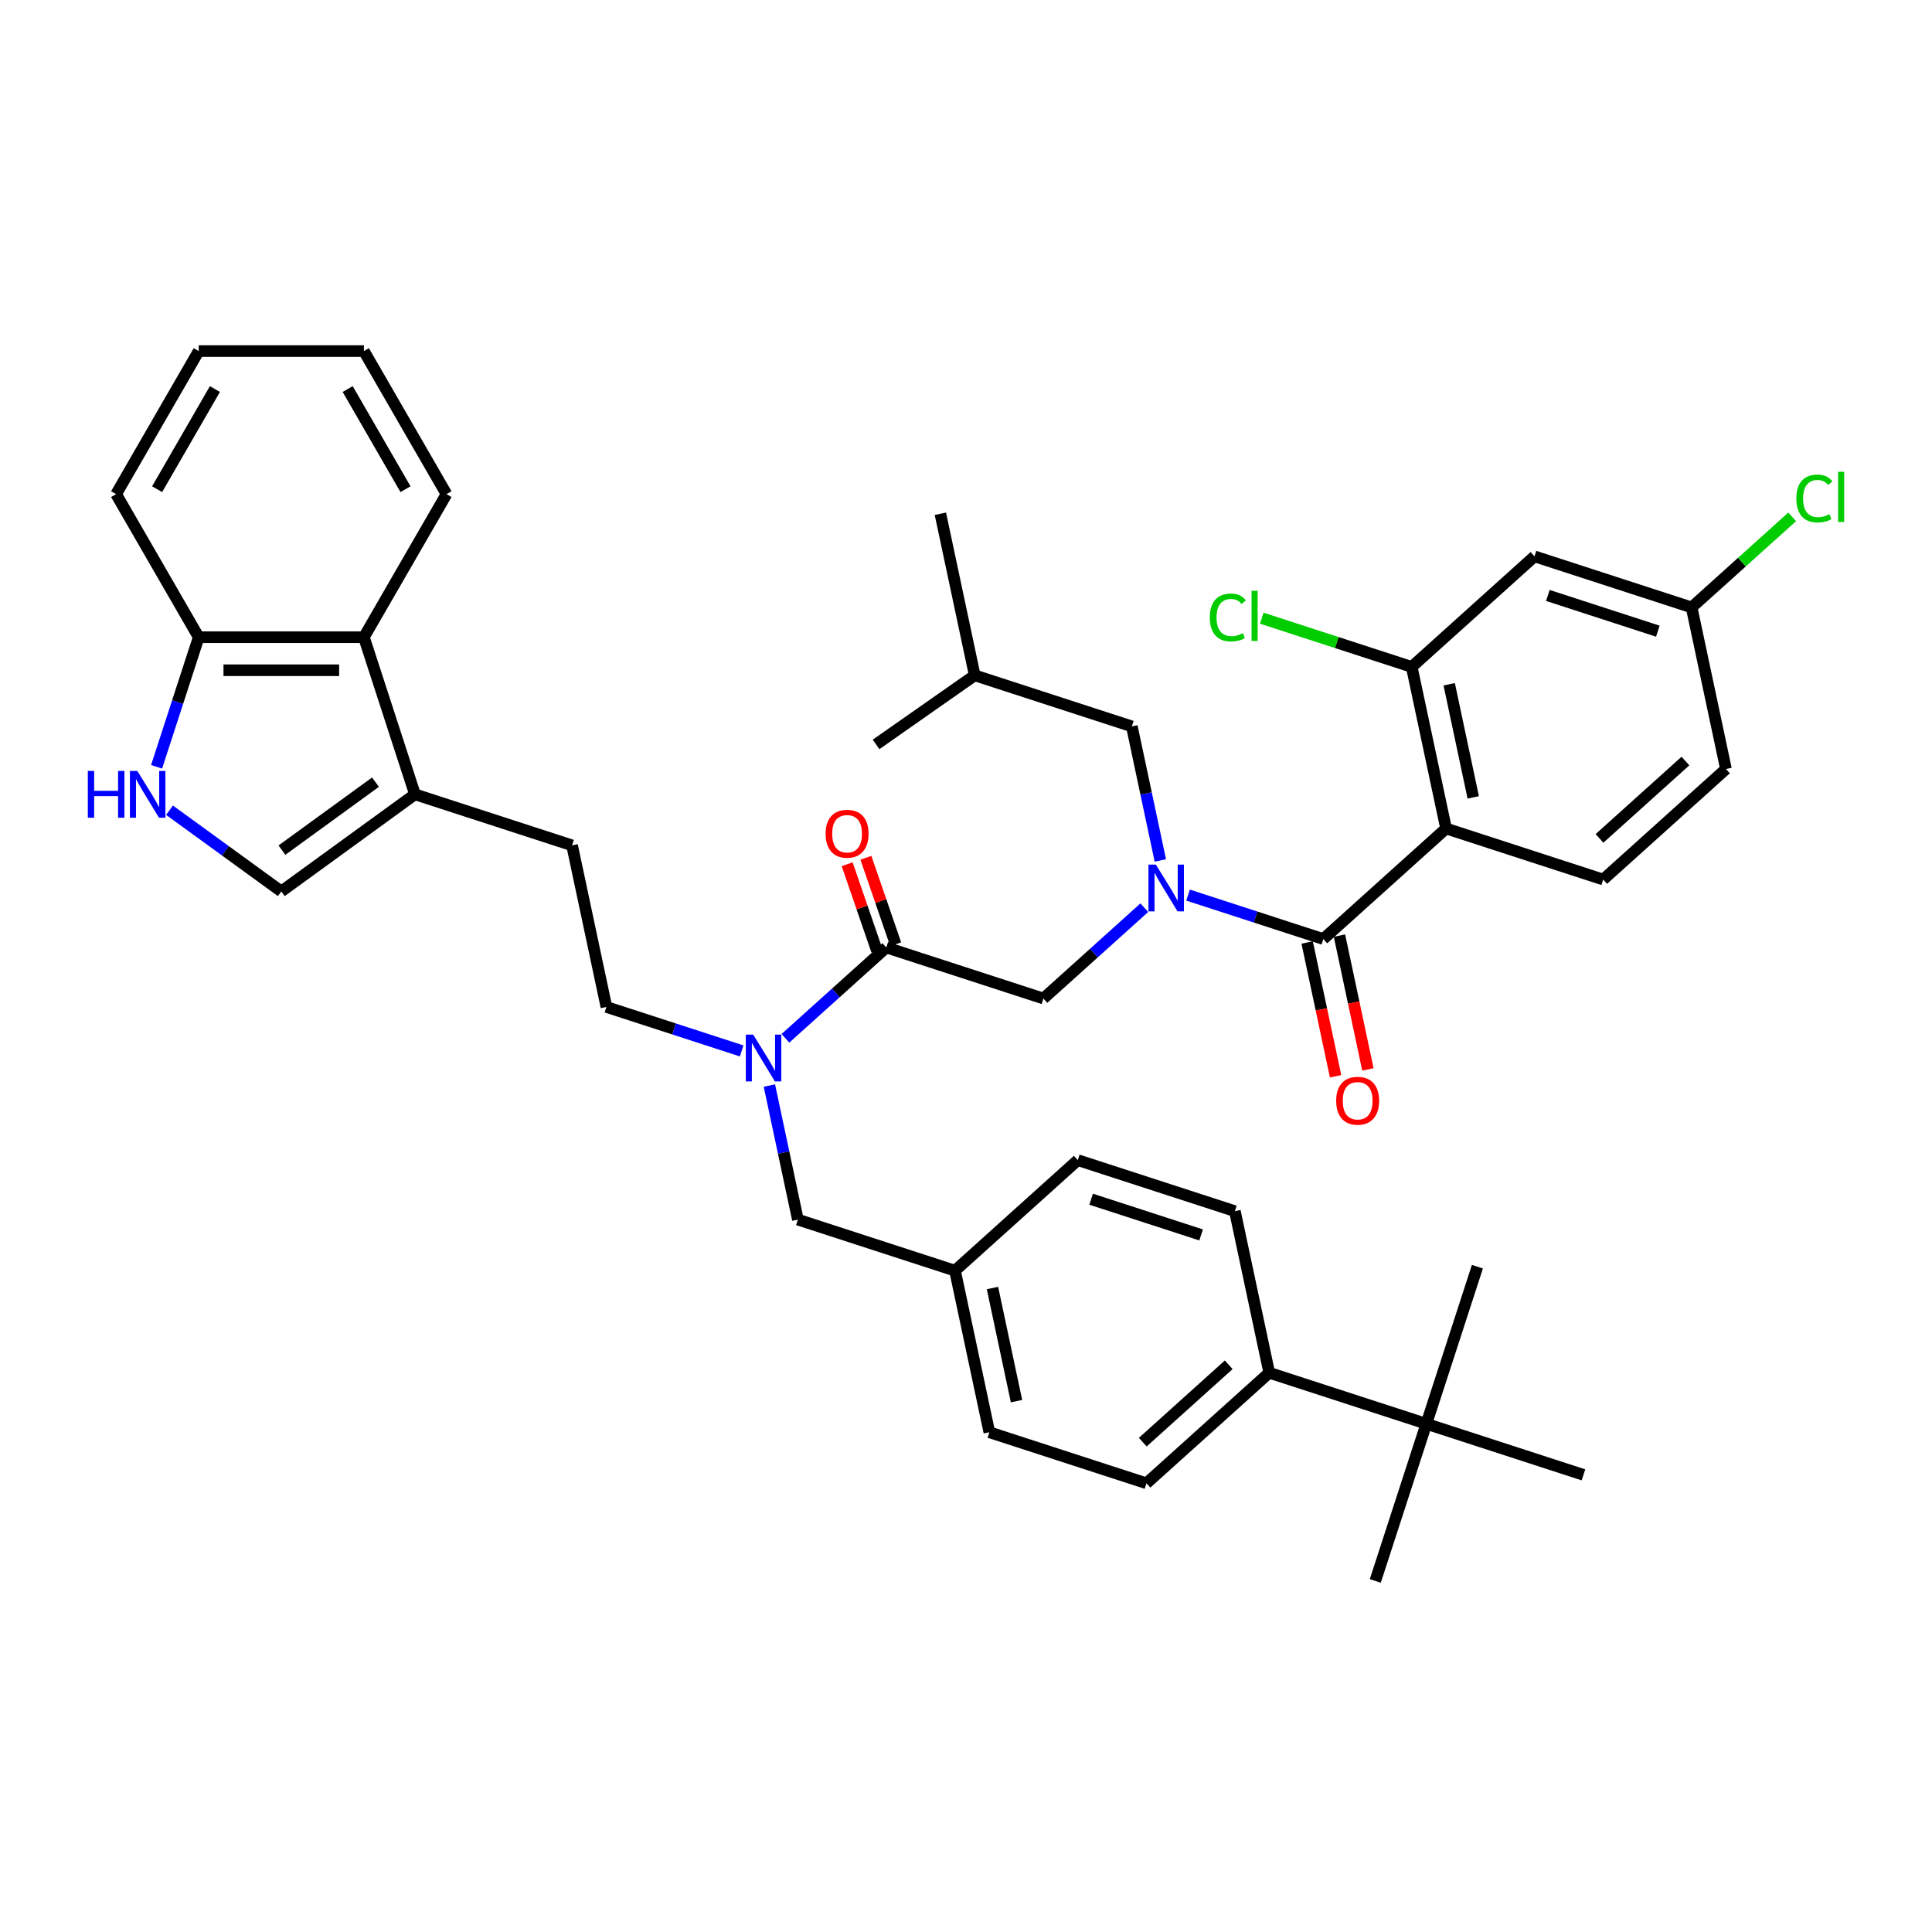 <?xml version='1.0' encoding='iso-8859-1'?>
<svg version='1.1' baseProfile='full'
              xmlns='http://www.w3.org/2000/svg'
                      xmlns:rdkit='http://www.rdkit.org/xml'
                      xmlns:xlink='http://www.w3.org/1999/xlink'
                  xml:space='preserve'
width='1000px' height='1000px' viewBox='0 0 1000 1000'>
<!-- END OF HEADER -->
<rect style='opacity:1.0;fill:#FFFFFF;stroke:none' width='1000' height='1000' x='0' y='0'> </rect>
<path class='bond-0' d='M 748.485,428.827 L 730.707,345.188' style='fill:none;fill-rule:evenodd;stroke:#000000;stroke-width:6px;stroke-linecap:butt;stroke-linejoin:miter;stroke-opacity:1' />
<path class='bond-0' d='M 762.546,412.726 L 750.102,354.178' style='fill:none;fill-rule:evenodd;stroke:#000000;stroke-width:6px;stroke-linecap:butt;stroke-linejoin:miter;stroke-opacity:1' />
<path class='bond-1' d='M 748.485,428.827 L 829.808,455.251' style='fill:none;fill-rule:evenodd;stroke:#000000;stroke-width:6px;stroke-linecap:butt;stroke-linejoin:miter;stroke-opacity:1' />
<path class='bond-2' d='M 748.485,428.827 L 684.94,486.043' style='fill:none;fill-rule:evenodd;stroke:#000000;stroke-width:6px;stroke-linecap:butt;stroke-linejoin:miter;stroke-opacity:1' />
<path class='bond-3' d='M 540.072,516.836 L 566.184,493.325' style='fill:none;fill-rule:evenodd;stroke:#000000;stroke-width:6px;stroke-linecap:butt;stroke-linejoin:miter;stroke-opacity:1' />
<path class='bond-3' d='M 566.184,493.325 L 592.296,469.814' style='fill:none;fill-rule:evenodd;stroke:#0000FF;stroke-width:6px;stroke-linecap:butt;stroke-linejoin:miter;stroke-opacity:1' />
<path class='bond-4' d='M 540.072,516.836 L 458.749,490.413' style='fill:none;fill-rule:evenodd;stroke:#000000;stroke-width:6px;stroke-linecap:butt;stroke-linejoin:miter;stroke-opacity:1' />
<path class='bond-5' d='M 600.589,445.374 L 593.214,410.677' style='fill:none;fill-rule:evenodd;stroke:#0000FF;stroke-width:6px;stroke-linecap:butt;stroke-linejoin:miter;stroke-opacity:1' />
<path class='bond-5' d='M 593.214,410.677 L 585.839,375.981' style='fill:none;fill-rule:evenodd;stroke:#000000;stroke-width:6px;stroke-linecap:butt;stroke-linejoin:miter;stroke-opacity:1' />
<path class='bond-6' d='M 614.939,463.299 L 649.939,474.671' style='fill:none;fill-rule:evenodd;stroke:#0000FF;stroke-width:6px;stroke-linecap:butt;stroke-linejoin:miter;stroke-opacity:1' />
<path class='bond-6' d='M 649.939,474.671 L 684.94,486.043' style='fill:none;fill-rule:evenodd;stroke:#000000;stroke-width:6px;stroke-linecap:butt;stroke-linejoin:miter;stroke-opacity:1' />
<path class='bond-7' d='M 463.6,488.742 L 455.894,466.363' style='fill:none;fill-rule:evenodd;stroke:#000000;stroke-width:6px;stroke-linecap:butt;stroke-linejoin:miter;stroke-opacity:1' />
<path class='bond-7' d='M 455.894,466.363 L 448.187,443.983' style='fill:none;fill-rule:evenodd;stroke:#FF0000;stroke-width:6px;stroke-linecap:butt;stroke-linejoin:miter;stroke-opacity:1' />
<path class='bond-7' d='M 453.899,492.083 L 446.192,469.703' style='fill:none;fill-rule:evenodd;stroke:#000000;stroke-width:6px;stroke-linecap:butt;stroke-linejoin:miter;stroke-opacity:1' />
<path class='bond-7' d='M 446.192,469.703 L 438.485,447.324' style='fill:none;fill-rule:evenodd;stroke:#FF0000;stroke-width:6px;stroke-linecap:butt;stroke-linejoin:miter;stroke-opacity:1' />
<path class='bond-8' d='M 458.749,490.413 L 432.638,513.924' style='fill:none;fill-rule:evenodd;stroke:#000000;stroke-width:6px;stroke-linecap:butt;stroke-linejoin:miter;stroke-opacity:1' />
<path class='bond-8' d='M 432.638,513.924 L 406.526,537.435' style='fill:none;fill-rule:evenodd;stroke:#0000FF;stroke-width:6px;stroke-linecap:butt;stroke-linejoin:miter;stroke-opacity:1' />
<path class='bond-9' d='M 676.576,487.821 L 683.937,522.45' style='fill:none;fill-rule:evenodd;stroke:#000000;stroke-width:6px;stroke-linecap:butt;stroke-linejoin:miter;stroke-opacity:1' />
<path class='bond-9' d='M 683.937,522.45 L 691.297,557.078' style='fill:none;fill-rule:evenodd;stroke:#FF0000;stroke-width:6px;stroke-linecap:butt;stroke-linejoin:miter;stroke-opacity:1' />
<path class='bond-9' d='M 693.304,484.266 L 700.665,518.894' style='fill:none;fill-rule:evenodd;stroke:#000000;stroke-width:6px;stroke-linecap:butt;stroke-linejoin:miter;stroke-opacity:1' />
<path class='bond-9' d='M 700.665,518.894 L 708.025,553.523' style='fill:none;fill-rule:evenodd;stroke:#FF0000;stroke-width:6px;stroke-linecap:butt;stroke-linejoin:miter;stroke-opacity:1' />
<path class='bond-10' d='M 730.707,345.188 L 794.252,287.972' style='fill:none;fill-rule:evenodd;stroke:#000000;stroke-width:6px;stroke-linecap:butt;stroke-linejoin:miter;stroke-opacity:1' />
<path class='bond-11' d='M 730.707,345.188 L 691.901,332.579' style='fill:none;fill-rule:evenodd;stroke:#000000;stroke-width:6px;stroke-linecap:butt;stroke-linejoin:miter;stroke-opacity:1' />
<path class='bond-11' d='M 691.901,332.579 L 653.095,319.97' style='fill:none;fill-rule:evenodd;stroke:#00CC00;stroke-width:6px;stroke-linecap:butt;stroke-linejoin:miter;stroke-opacity:1' />
<path class='bond-12' d='M 829.808,455.251 L 893.353,398.035' style='fill:none;fill-rule:evenodd;stroke:#000000;stroke-width:6px;stroke-linecap:butt;stroke-linejoin:miter;stroke-opacity:1' />
<path class='bond-12' d='M 827.897,433.959 L 872.378,393.908' style='fill:none;fill-rule:evenodd;stroke:#000000;stroke-width:6px;stroke-linecap:butt;stroke-linejoin:miter;stroke-opacity:1' />
<path class='bond-13' d='M 87.747,419.368 L 116.675,440.385' style='fill:none;fill-rule:evenodd;stroke:#0000FF;stroke-width:6px;stroke-linecap:butt;stroke-linejoin:miter;stroke-opacity:1' />
<path class='bond-13' d='M 116.675,440.385 L 145.603,461.403' style='fill:none;fill-rule:evenodd;stroke:#000000;stroke-width:6px;stroke-linecap:butt;stroke-linejoin:miter;stroke-opacity:1' />
<path class='bond-14' d='M 81.054,396.897 L 91.952,363.358' style='fill:none;fill-rule:evenodd;stroke:#0000FF;stroke-width:6px;stroke-linecap:butt;stroke-linejoin:miter;stroke-opacity:1' />
<path class='bond-14' d='M 91.952,363.358 L 102.849,329.819' style='fill:none;fill-rule:evenodd;stroke:#000000;stroke-width:6px;stroke-linecap:butt;stroke-linejoin:miter;stroke-opacity:1' />
<path class='bond-15' d='M 145.603,461.403 L 214.781,411.142' style='fill:none;fill-rule:evenodd;stroke:#000000;stroke-width:6px;stroke-linecap:butt;stroke-linejoin:miter;stroke-opacity:1' />
<path class='bond-15' d='M 145.928,440.028 L 194.352,404.846' style='fill:none;fill-rule:evenodd;stroke:#000000;stroke-width:6px;stroke-linecap:butt;stroke-linejoin:miter;stroke-opacity:1' />
<path class='bond-16' d='M 214.781,411.142 L 296.103,437.566' style='fill:none;fill-rule:evenodd;stroke:#000000;stroke-width:6px;stroke-linecap:butt;stroke-linejoin:miter;stroke-opacity:1' />
<path class='bond-17' d='M 214.781,411.142 L 188.357,329.819' style='fill:none;fill-rule:evenodd;stroke:#000000;stroke-width:6px;stroke-linecap:butt;stroke-linejoin:miter;stroke-opacity:1' />
<path class='bond-18' d='M 188.357,329.819 L 102.849,329.819' style='fill:none;fill-rule:evenodd;stroke:#000000;stroke-width:6px;stroke-linecap:butt;stroke-linejoin:miter;stroke-opacity:1' />
<path class='bond-18' d='M 175.531,346.921 L 115.675,346.921' style='fill:none;fill-rule:evenodd;stroke:#000000;stroke-width:6px;stroke-linecap:butt;stroke-linejoin:miter;stroke-opacity:1' />
<path class='bond-19' d='M 188.357,329.819 L 231.111,255.767' style='fill:none;fill-rule:evenodd;stroke:#000000;stroke-width:6px;stroke-linecap:butt;stroke-linejoin:miter;stroke-opacity:1' />
<path class='bond-20' d='M 102.849,329.819 L 60.095,255.767' style='fill:none;fill-rule:evenodd;stroke:#000000;stroke-width:6px;stroke-linecap:butt;stroke-linejoin:miter;stroke-opacity:1' />
<path class='bond-21' d='M 738.275,736.962 L 656.952,710.539' style='fill:none;fill-rule:evenodd;stroke:#000000;stroke-width:6px;stroke-linecap:butt;stroke-linejoin:miter;stroke-opacity:1' />
<path class='bond-22' d='M 738.275,736.962 L 711.851,818.285' style='fill:none;fill-rule:evenodd;stroke:#000000;stroke-width:6px;stroke-linecap:butt;stroke-linejoin:miter;stroke-opacity:1' />
<path class='bond-23' d='M 738.275,736.962 L 764.698,655.639' style='fill:none;fill-rule:evenodd;stroke:#000000;stroke-width:6px;stroke-linecap:butt;stroke-linejoin:miter;stroke-opacity:1' />
<path class='bond-24' d='M 738.275,736.962 L 819.598,763.385' style='fill:none;fill-rule:evenodd;stroke:#000000;stroke-width:6px;stroke-linecap:butt;stroke-linejoin:miter;stroke-opacity:1' />
<path class='bond-25' d='M 656.952,710.539 L 593.407,767.755' style='fill:none;fill-rule:evenodd;stroke:#000000;stroke-width:6px;stroke-linecap:butt;stroke-linejoin:miter;stroke-opacity:1' />
<path class='bond-25' d='M 635.977,706.412 L 591.495,746.463' style='fill:none;fill-rule:evenodd;stroke:#000000;stroke-width:6px;stroke-linecap:butt;stroke-linejoin:miter;stroke-opacity:1' />
<path class='bond-26' d='M 656.952,710.539 L 639.174,626.899' style='fill:none;fill-rule:evenodd;stroke:#000000;stroke-width:6px;stroke-linecap:butt;stroke-linejoin:miter;stroke-opacity:1' />
<path class='bond-27' d='M 639.174,626.899 L 557.851,600.476' style='fill:none;fill-rule:evenodd;stroke:#000000;stroke-width:6px;stroke-linecap:butt;stroke-linejoin:miter;stroke-opacity:1' />
<path class='bond-27' d='M 621.69,639.2 L 564.764,620.704' style='fill:none;fill-rule:evenodd;stroke:#000000;stroke-width:6px;stroke-linecap:butt;stroke-linejoin:miter;stroke-opacity:1' />
<path class='bond-28' d='M 593.407,767.755 L 512.084,741.331' style='fill:none;fill-rule:evenodd;stroke:#000000;stroke-width:6px;stroke-linecap:butt;stroke-linejoin:miter;stroke-opacity:1' />
<path class='bond-29' d='M 557.851,600.476 L 494.306,657.692' style='fill:none;fill-rule:evenodd;stroke:#000000;stroke-width:6px;stroke-linecap:butt;stroke-linejoin:miter;stroke-opacity:1' />
<path class='bond-30' d='M 512.084,741.331 L 494.306,657.692' style='fill:none;fill-rule:evenodd;stroke:#000000;stroke-width:6px;stroke-linecap:butt;stroke-linejoin:miter;stroke-opacity:1' />
<path class='bond-30' d='M 526.145,725.23 L 513.7,666.682' style='fill:none;fill-rule:evenodd;stroke:#000000;stroke-width:6px;stroke-linecap:butt;stroke-linejoin:miter;stroke-opacity:1' />
<path class='bond-31' d='M 383.883,543.95 L 348.882,532.578' style='fill:none;fill-rule:evenodd;stroke:#0000FF;stroke-width:6px;stroke-linecap:butt;stroke-linejoin:miter;stroke-opacity:1' />
<path class='bond-31' d='M 348.882,532.578 L 313.882,521.205' style='fill:none;fill-rule:evenodd;stroke:#000000;stroke-width:6px;stroke-linecap:butt;stroke-linejoin:miter;stroke-opacity:1' />
<path class='bond-32' d='M 398.233,561.874 L 405.608,596.571' style='fill:none;fill-rule:evenodd;stroke:#0000FF;stroke-width:6px;stroke-linecap:butt;stroke-linejoin:miter;stroke-opacity:1' />
<path class='bond-32' d='M 405.608,596.571 L 412.983,631.268' style='fill:none;fill-rule:evenodd;stroke:#000000;stroke-width:6px;stroke-linecap:butt;stroke-linejoin:miter;stroke-opacity:1' />
<path class='bond-33' d='M 494.306,657.692 L 412.983,631.268' style='fill:none;fill-rule:evenodd;stroke:#000000;stroke-width:6px;stroke-linecap:butt;stroke-linejoin:miter;stroke-opacity:1' />
<path class='bond-34' d='M 296.103,437.566 L 313.882,521.205' style='fill:none;fill-rule:evenodd;stroke:#000000;stroke-width:6px;stroke-linecap:butt;stroke-linejoin:miter;stroke-opacity:1' />
<path class='bond-35' d='M 231.111,255.767 L 188.357,181.715' style='fill:none;fill-rule:evenodd;stroke:#000000;stroke-width:6px;stroke-linecap:butt;stroke-linejoin:miter;stroke-opacity:1' />
<path class='bond-35' d='M 209.888,253.21 L 179.96,201.374' style='fill:none;fill-rule:evenodd;stroke:#000000;stroke-width:6px;stroke-linecap:butt;stroke-linejoin:miter;stroke-opacity:1' />
<path class='bond-36' d='M 60.095,255.767 L 102.849,181.715' style='fill:none;fill-rule:evenodd;stroke:#000000;stroke-width:6px;stroke-linecap:butt;stroke-linejoin:miter;stroke-opacity:1' />
<path class='bond-36' d='M 81.319,253.21 L 111.246,201.374' style='fill:none;fill-rule:evenodd;stroke:#000000;stroke-width:6px;stroke-linecap:butt;stroke-linejoin:miter;stroke-opacity:1' />
<path class='bond-37' d='M 188.357,181.715 L 102.849,181.715' style='fill:none;fill-rule:evenodd;stroke:#000000;stroke-width:6px;stroke-linecap:butt;stroke-linejoin:miter;stroke-opacity:1' />
<path class='bond-38' d='M 585.839,375.981 L 504.516,349.557' style='fill:none;fill-rule:evenodd;stroke:#000000;stroke-width:6px;stroke-linecap:butt;stroke-linejoin:miter;stroke-opacity:1' />
<path class='bond-39' d='M 504.516,349.557 L 486.738,265.918' style='fill:none;fill-rule:evenodd;stroke:#000000;stroke-width:6px;stroke-linecap:butt;stroke-linejoin:miter;stroke-opacity:1' />
<path class='bond-40' d='M 504.516,349.557 L 453.453,385.31' style='fill:none;fill-rule:evenodd;stroke:#000000;stroke-width:6px;stroke-linecap:butt;stroke-linejoin:miter;stroke-opacity:1' />
<path class='bond-41' d='M 794.252,287.972 L 875.575,314.395' style='fill:none;fill-rule:evenodd;stroke:#000000;stroke-width:6px;stroke-linecap:butt;stroke-linejoin:miter;stroke-opacity:1' />
<path class='bond-41' d='M 801.166,308.2 L 858.092,326.696' style='fill:none;fill-rule:evenodd;stroke:#000000;stroke-width:6px;stroke-linecap:butt;stroke-linejoin:miter;stroke-opacity:1' />
<path class='bond-42' d='M 875.575,314.395 L 893.353,398.035' style='fill:none;fill-rule:evenodd;stroke:#000000;stroke-width:6px;stroke-linecap:butt;stroke-linejoin:miter;stroke-opacity:1' />
<path class='bond-43' d='M 875.575,314.395 L 901.61,290.953' style='fill:none;fill-rule:evenodd;stroke:#000000;stroke-width:6px;stroke-linecap:butt;stroke-linejoin:miter;stroke-opacity:1' />
<path class='bond-43' d='M 901.61,290.953 L 927.645,267.512' style='fill:none;fill-rule:evenodd;stroke:#00CC00;stroke-width:6px;stroke-linecap:butt;stroke-linejoin:miter;stroke-opacity:1' />
<path  class='atom-2' d='M 598.265 447.512
L 606.2 460.338
Q 606.986 461.604, 608.252 463.895
Q 609.517 466.187, 609.586 466.324
L 609.586 447.512
L 612.801 447.512
L 612.801 471.728
L 609.483 471.728
L 600.967 457.705
Q 599.975 456.063, 598.914 454.182
Q 597.888 452.301, 597.58 451.719
L 597.58 471.728
L 594.434 471.728
L 594.434 447.512
L 598.265 447.512
' fill='#0000FF'/>
<path  class='atom-4' d='M 427.337 431.542
Q 427.337 425.728, 430.211 422.478
Q 433.084 419.229, 438.453 419.229
Q 443.823 419.229, 446.696 422.478
Q 449.57 425.728, 449.57 431.542
Q 449.57 437.425, 446.662 440.777
Q 443.755 444.095, 438.453 444.095
Q 433.118 444.095, 430.211 440.777
Q 427.337 437.46, 427.337 431.542
M 438.453 441.359
Q 442.147 441.359, 444.131 438.896
Q 446.149 436.399, 446.149 431.542
Q 446.149 426.788, 444.131 424.394
Q 442.147 421.965, 438.453 421.965
Q 434.76 421.965, 432.742 424.36
Q 430.758 426.754, 430.758 431.542
Q 430.758 436.433, 432.742 438.896
Q 434.76 441.359, 438.453 441.359
' fill='#FF0000'/>
<path  class='atom-6' d='M 691.602 569.751
Q 691.602 563.937, 694.475 560.688
Q 697.349 557.438, 702.718 557.438
Q 708.088 557.438, 710.961 560.688
Q 713.835 563.937, 713.835 569.751
Q 713.835 575.634, 710.927 578.986
Q 708.02 582.304, 702.718 582.304
Q 697.383 582.304, 694.475 578.986
Q 691.602 575.669, 691.602 569.751
M 702.718 579.568
Q 706.412 579.568, 708.396 577.105
Q 710.414 574.608, 710.414 569.751
Q 710.414 564.997, 708.396 562.603
Q 706.412 560.174, 702.718 560.174
Q 699.025 560.174, 697.007 562.569
Q 695.023 564.963, 695.023 569.751
Q 695.023 574.642, 697.007 577.105
Q 699.025 579.568, 702.718 579.568
' fill='#FF0000'/>
<path  class='atom-9' d='M 45.455 399.034
L 48.738 399.034
L 48.738 409.33
L 61.12 409.33
L 61.12 399.034
L 64.403 399.034
L 64.403 423.25
L 61.12 423.25
L 61.12 412.066
L 48.738 412.066
L 48.738 423.25
L 45.455 423.25
L 45.455 399.034
' fill='#0000FF'/>
<path  class='atom-9' d='M 71.073 399.034
L 79.008 411.861
Q 79.795 413.126, 81.06 415.418
Q 82.326 417.709, 82.394 417.846
L 82.394 399.034
L 85.609 399.034
L 85.609 423.25
L 82.291 423.25
L 73.775 409.227
Q 72.783 407.585, 71.723 405.704
Q 70.697 403.823, 70.389 403.241
L 70.389 423.25
L 67.242 423.25
L 67.242 399.034
L 71.073 399.034
' fill='#0000FF'/>
<path  class='atom-20' d='M 389.852 535.521
L 397.787 548.347
Q 398.574 549.612, 399.839 551.904
Q 401.105 554.196, 401.173 554.333
L 401.173 535.521
L 404.388 535.521
L 404.388 559.737
L 401.07 559.737
L 392.554 545.713
Q 391.562 544.072, 390.502 542.19
Q 389.476 540.309, 389.168 539.728
L 389.168 559.737
L 386.021 559.737
L 386.021 535.521
L 389.852 535.521
' fill='#0000FF'/>
<path  class='atom-38' d='M 626.194 319.602
Q 626.194 313.583, 628.999 310.436
Q 631.838 307.255, 637.208 307.255
Q 642.201 307.255, 644.869 310.778
L 642.612 312.625
Q 640.662 310.06, 637.208 310.06
Q 633.548 310.06, 631.598 312.522
Q 629.683 314.951, 629.683 319.602
Q 629.683 324.391, 631.667 326.854
Q 633.685 329.316, 637.584 329.316
Q 640.252 329.316, 643.364 327.709
L 644.322 330.274
Q 643.056 331.095, 641.141 331.574
Q 639.226 332.052, 637.105 332.052
Q 631.838 332.052, 628.999 328.837
Q 626.194 325.622, 626.194 319.602
' fill='#00CC00'/>
<path  class='atom-38' d='M 647.811 305.784
L 650.957 305.784
L 650.957 331.745
L 647.811 331.745
L 647.811 305.784
' fill='#00CC00'/>
<path  class='atom-40' d='M 929.782 258.017
Q 929.782 251.997, 932.587 248.851
Q 935.426 245.67, 940.796 245.67
Q 945.789 245.67, 948.457 249.193
L 946.2 251.04
Q 944.25 248.475, 940.796 248.475
Q 937.136 248.475, 935.186 250.937
Q 933.271 253.366, 933.271 258.017
Q 933.271 262.806, 935.255 265.268
Q 937.273 267.731, 941.172 267.731
Q 943.84 267.731, 946.952 266.123
L 947.91 268.689
Q 946.645 269.51, 944.729 269.988
Q 942.814 270.467, 940.693 270.467
Q 935.426 270.467, 932.587 267.252
Q 929.782 264.037, 929.782 258.017
' fill='#00CC00'/>
<path  class='atom-40' d='M 951.399 244.199
L 954.545 244.199
L 954.545 270.159
L 951.399 270.159
L 951.399 244.199
' fill='#00CC00'/>
</svg>

